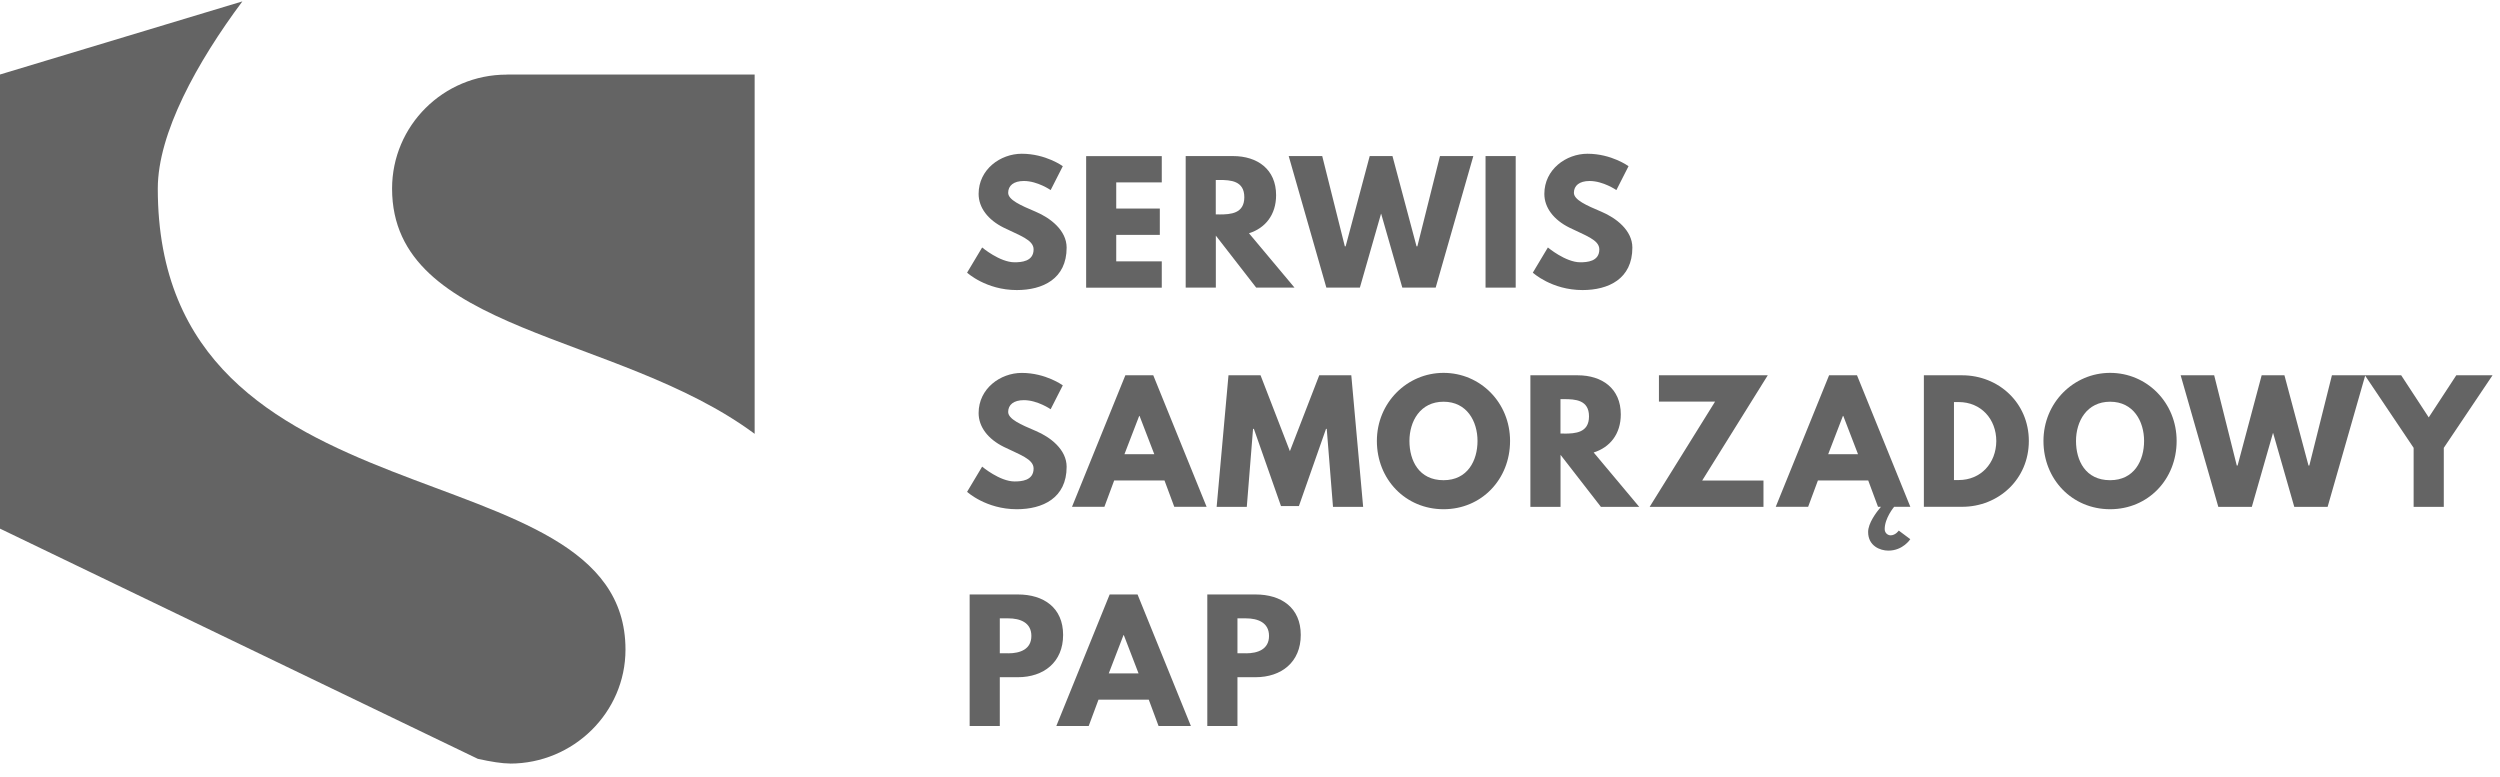 <svg width="164" height="51" viewBox="0 0 164 51" fill="none" xmlns="http://www.w3.org/2000/svg">
<g clip-path="url(#clip0_94_1858)">
<path d="M69.722 10.898L68.923 12.469C68.923 12.469 68.061 11.873 67.166 11.873C66.493 11.873 66.136 12.178 66.136 12.646C66.136 13.114 66.956 13.472 67.943 13.89C68.909 14.298 69.971 15.114 69.971 16.245C69.971 18.305 68.392 19.028 66.703 19.028C64.675 19.028 63.441 17.886 63.441 17.886L64.429 16.234C64.429 16.234 65.584 17.206 66.553 17.206C66.984 17.206 67.804 17.163 67.804 16.358C67.804 15.73 66.877 15.447 65.847 14.936C64.806 14.422 64.197 13.617 64.197 12.72C64.197 11.111 65.626 10.086 67.027 10.086C68.606 10.086 69.718 10.901 69.718 10.901L69.722 10.898Z" fill="#646464"/>
<path d="M76.212 11.965H73.225V13.681H76.084V15.408H73.225V17.145H76.212V18.872H71.251V10.242H76.212V11.969V11.965Z" fill="#646464"/>
<path d="M80.882 10.238C82.489 10.238 83.712 11.107 83.712 12.802C83.712 14.1 82.995 14.968 81.933 15.302L84.92 18.868H82.407L79.759 15.457V18.868H77.781V10.238H80.882ZM79.987 14.068C80.732 14.068 81.627 14.014 81.627 12.937C81.627 11.859 80.732 11.806 79.987 11.806H79.755V14.064H79.987V14.068Z" fill="#646464"/>
<path d="M90.594 14.025L89.208 18.868H87.009L84.539 10.238H86.738L88.221 16.16H88.274L89.853 10.238H91.346L92.925 16.16H92.979L94.462 10.238H96.65L94.18 18.868H91.992L90.605 14.025H90.594Z" fill="#646464"/>
<path d="M99.43 18.868H97.452V10.238H99.43V18.868Z" fill="#646464"/>
<path d="M106.834 10.898L106.035 12.469C106.035 12.469 105.173 11.873 104.278 11.873C103.604 11.873 103.248 12.178 103.248 12.646C103.248 13.114 104.068 13.472 105.055 13.89C106.021 14.298 107.083 15.114 107.083 16.245C107.083 18.305 105.504 19.028 103.815 19.028C101.786 19.028 100.553 17.886 100.553 17.886L101.541 16.234C101.541 16.234 102.699 17.206 103.665 17.206C104.096 17.206 104.916 17.163 104.916 16.358C104.916 15.73 103.989 15.447 102.959 14.936C101.918 14.422 101.309 13.617 101.309 12.72C101.309 11.111 102.738 10.086 104.139 10.086C105.718 10.086 106.83 10.901 106.83 10.901L106.834 10.898Z" fill="#646464"/>
<path d="M69.722 25.275L68.923 26.846C68.923 26.846 68.061 26.25 67.166 26.25C66.493 26.25 66.136 26.555 66.136 27.023C66.136 27.491 66.956 27.849 67.943 28.268C68.909 28.675 69.971 29.491 69.971 30.622C69.971 32.682 68.392 33.405 66.703 33.405C64.675 33.405 63.441 32.264 63.441 32.264L64.429 30.611C64.429 30.611 65.584 31.583 66.553 31.583C66.984 31.583 67.804 31.54 67.804 30.735C67.804 30.108 66.877 29.824 65.847 29.314C64.806 28.8 64.197 27.995 64.197 27.098C64.197 25.488 65.626 24.463 67.027 24.463C68.606 24.463 69.718 25.279 69.718 25.279L69.722 25.275Z" fill="#646464"/>
<path d="M79.157 33.246H77.032L76.391 31.519H73.09L72.449 33.246H70.324L73.824 24.616H75.653L79.153 33.246H79.157ZM74.751 27.286H74.73L73.764 29.796H75.721L74.755 27.286H74.751Z" fill="#646464"/>
<path d="M87.041 28.133H86.987L85.209 33.196H84.032L82.254 28.133H82.2L81.79 33.249H79.812L80.589 24.619H82.692L84.617 29.597L86.542 24.619H88.645L89.422 33.249H87.444L87.034 28.133H87.041Z" fill="#646464"/>
<path d="M94.697 24.46C97.106 24.46 99.06 26.406 99.06 28.927C99.06 31.448 97.188 33.405 94.697 33.405C92.205 33.405 90.323 31.448 90.323 28.927C90.323 26.406 92.312 24.46 94.697 24.46ZM94.697 31.501C96.276 31.501 96.925 30.214 96.925 28.927C96.925 27.64 96.23 26.353 94.697 26.353C93.164 26.353 92.459 27.64 92.459 28.927C92.459 30.214 93.079 31.501 94.697 31.501Z" fill="#646464"/>
<path d="M103.494 24.619C105.101 24.619 106.324 25.488 106.324 27.183C106.324 28.48 105.607 29.349 104.545 29.683L107.532 33.249H105.019L102.371 29.838V33.249H100.393V24.619H103.494ZM102.599 28.445C103.344 28.445 104.239 28.392 104.239 27.314C104.239 26.236 103.344 26.183 102.599 26.183H102.367V28.442H102.599V28.445Z" fill="#646464"/>
<path d="M111.667 31.523H115.684V33.249H108.217L112.508 26.346H108.826V24.619H115.965L111.663 31.523H111.667Z" fill="#646464"/>
<path d="M123.397 33.246H123.197L122.556 31.519H119.255L118.614 33.246H116.489L119.989 24.616H121.818L125.318 33.246H124.256C124.256 33.246 123.636 33.98 123.636 34.71C123.636 34.972 123.846 35.118 124.024 35.118C124.349 35.118 124.559 34.806 124.559 34.806L125.315 35.37C125.315 35.37 124.84 36.121 123.875 36.121C123.329 36.121 122.549 35.809 122.549 34.898C122.549 34.324 123.073 33.622 123.39 33.246H123.397ZM120.916 27.286H120.895L119.929 29.796H121.886L120.92 27.286H120.916Z" fill="#646464"/>
<path d="M128.718 24.619C131.096 24.619 133.092 26.417 133.092 28.927C133.092 31.438 131.103 33.246 128.718 33.246H126.206V24.616H128.718V24.619ZM128.487 31.491C129.948 31.491 130.946 30.381 130.957 28.938C130.957 27.495 129.959 26.375 128.487 26.375H128.18V31.491H128.487Z" fill="#646464"/>
<path d="M138.424 24.46C140.834 24.46 142.787 26.406 142.787 28.927C142.787 31.448 140.916 33.405 138.424 33.405C135.933 33.405 134.051 31.448 134.051 28.927C134.051 26.406 136.04 24.46 138.424 24.46ZM138.424 31.501C140.003 31.501 140.652 30.214 140.652 28.927C140.652 27.64 139.957 26.353 138.424 26.353C136.892 26.353 136.186 27.64 136.186 28.927C136.186 30.214 136.806 31.501 138.424 31.501Z" fill="#646464"/>
<path d="M149.107 28.406L147.72 33.249H145.521L143.051 24.619H145.25L146.733 30.541H146.786L148.365 24.619H149.859L151.438 30.541H151.491L152.974 24.619H155.162L152.692 33.249H150.504L149.117 28.406H149.107Z" fill="#646464"/>
<path d="M157.518 24.619L159.325 27.381L161.132 24.619H163.51L160.313 29.378V33.249H158.334V29.378L155.137 24.619H157.515H157.518Z" fill="#646464"/>
<path d="M66.774 38.997C68.467 38.997 69.74 39.865 69.74 41.652C69.74 43.439 68.467 44.425 66.774 44.425H65.587V47.627H63.609V38.997H66.774ZM66.143 42.858C66.92 42.858 67.658 42.596 67.658 41.716C67.658 40.837 66.92 40.564 66.143 40.564H65.587V42.854H66.143V42.858Z" fill="#646464"/>
<path d="M78.126 47.627H76.002L75.36 45.9H72.06L71.418 47.627H69.294L72.794 38.997H74.623L78.123 47.627H78.126ZM73.721 41.666H73.7L72.734 44.177H74.69L73.724 41.666H73.721Z" fill="#646464"/>
<path d="M82.364 38.997C84.057 38.997 85.33 39.865 85.33 41.652C85.33 43.439 84.057 44.425 82.364 44.425H81.177V47.627H79.199V38.997H82.364ZM81.734 42.858C82.51 42.858 83.248 42.596 83.248 41.716C83.248 40.837 82.51 40.564 81.734 40.564H81.177V42.854H81.734V42.858Z" fill="#646464"/>
<path d="M33.458 50.091C37.611 50.091 41.032 46.744 41.032 42.613C41.032 28.963 10.351 35.136 10.351 12.369C10.351 8.746 12.921 4.087 15.9 0.091L0 4.888V34.678L31.345 49.779C32.225 49.974 32.952 50.087 33.458 50.087V50.091Z" fill="#646464"/>
<path d="M33.237 4.895C29.085 4.895 25.72 8.242 25.72 12.373C25.72 21.85 40.48 21.772 49.505 28.459V4.888H33.33C33.298 4.888 33.266 4.895 33.234 4.895H33.237Z" fill="#646464"/>
</g>
<defs>
<clipPath id="clip0_94_1858">
<rect width="163.514" height="50" fill="white" transform="translate(0 0.091)"/>
</clipPath>
</defs>
</svg>
